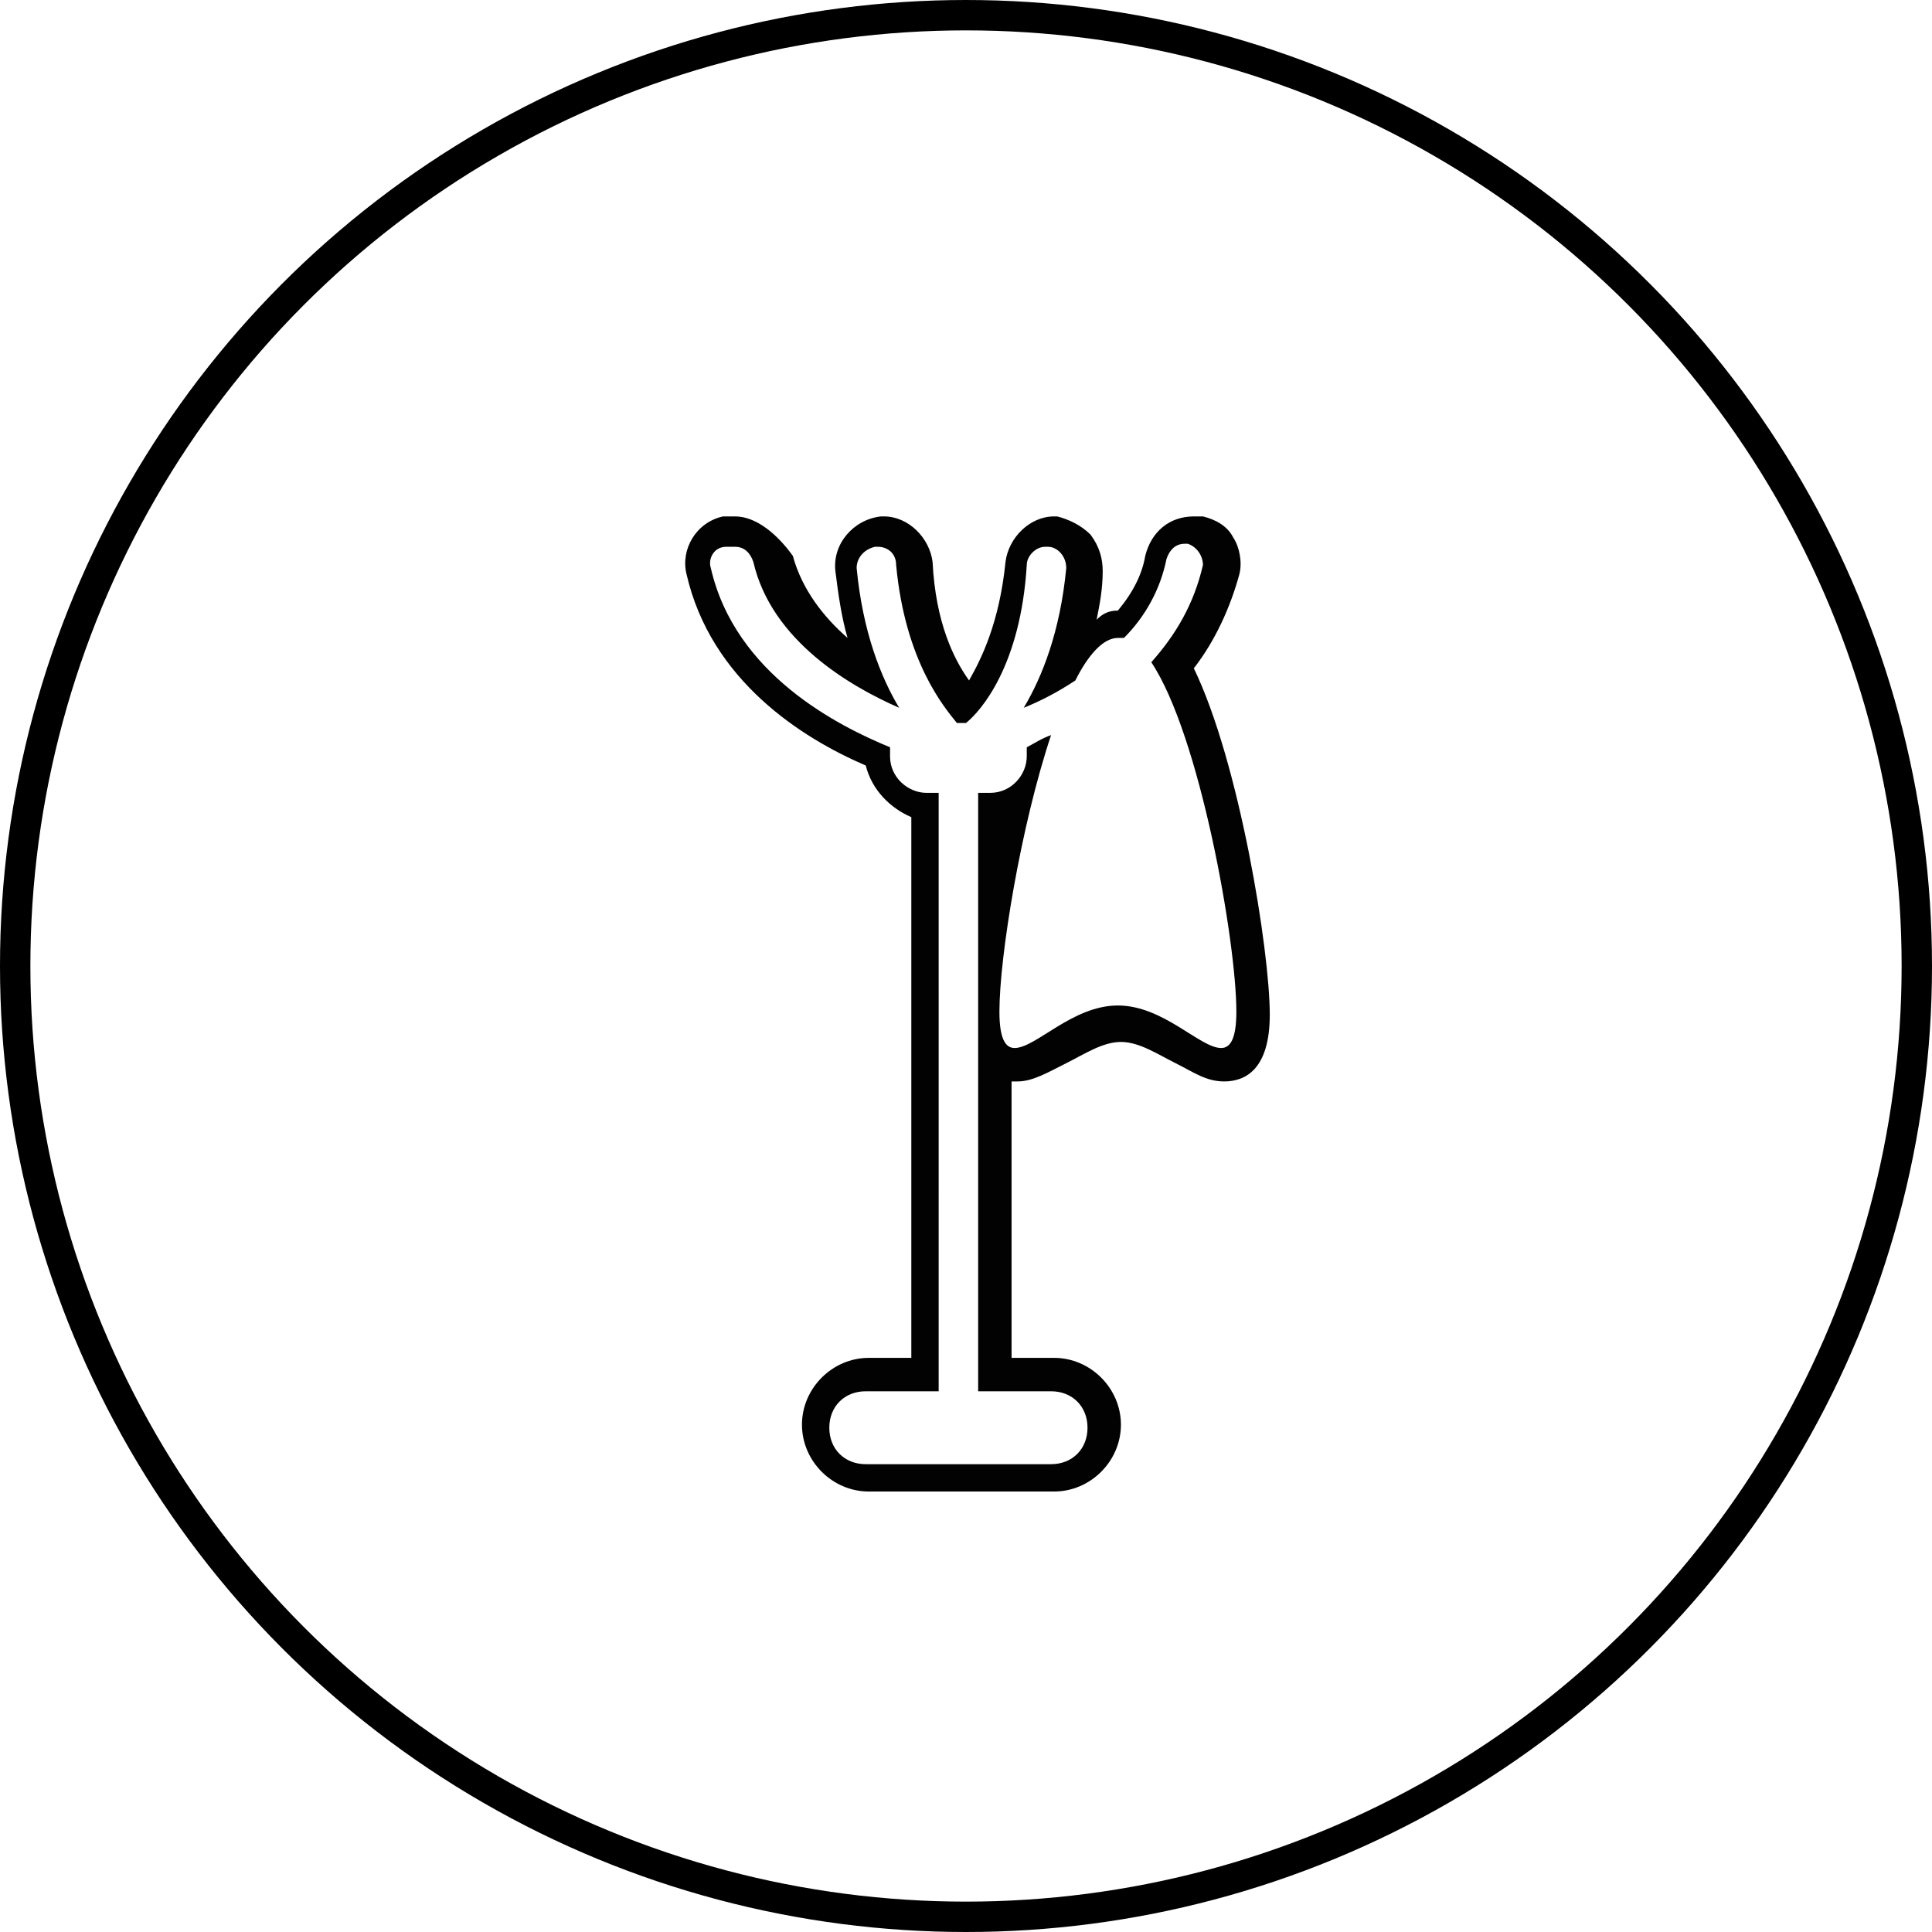 <?xml version="1.0" encoding="utf-8"?>
<!-- Generator: Adobe Illustrator 22.1.0, SVG Export Plug-In . SVG Version: 6.00 Build 0)  -->
<svg version="1.1" id="Ebene_1" xmlns="http://www.w3.org/2000/svg" xmlns:xlink="http://www.w3.org/1999/xlink" x="0px" y="0px"
	 viewBox="0 0 63.6 63.6" style="enable-background:new 0 0 63.6 63.6;" xml:space="preserve">
<style type="text/css">
	.st0{fill:none;stroke:#000000;stroke-miterlimit:10;}
	.st1{fill:#020203;}
</style>
<circle class="st0" cx="31.8" cy="31.8" r="31.3"/>
<g>
	<path class="st1" d="M24.2,18c0.3,0,0.5,0.2,0.6,0.5c0.6,2.6,3.2,4.1,4.8,4.8c-0.6-1-1.2-2.5-1.4-4.6c0-0.3,0.2-0.6,0.6-0.7
		c0,0,0,0,0.1,0c0.3,0,0.6,0.2,0.6,0.6c0.3,3.2,1.6,4.7,2,5.2h0.3c0.5-0.4,1.8-1.9,2-5.2c0-0.3,0.3-0.6,0.6-0.6c0,0,0,0,0.1,0
		c0.3,0,0.6,0.3,0.6,0.7c-0.2,2.1-0.8,3.6-1.4,4.6c0.5-0.2,1.1-0.5,1.7-0.9c0.4-0.8,0.9-1.4,1.4-1.4c0.1,0,0.1,0,0.2,0
		c0.7-0.7,1.2-1.6,1.4-2.6c0.1-0.3,0.3-0.5,0.6-0.5h0.1c0.3,0.1,0.5,0.4,0.5,0.7c-0.3,1.3-0.9,2.3-1.7,3.2c1.6,2.4,2.8,9.2,2.8,11.5
		c0,0.9-0.2,1.2-0.5,1.2c-0.7,0-1.9-1.4-3.4-1.4s-2.7,1.4-3.4,1.4c-0.3,0-0.5-0.3-0.5-1.2c0-1.8,0.7-6.1,1.7-9.1
		c-0.3,0.1-0.6,0.3-0.8,0.4c0,0.1,0,0.2,0,0.3c0,0.6-0.5,1.2-1.2,1.2h-0.4v19.7h2.4c0.7,0,1.2,0.5,1.2,1.2s-0.5,1.2-1.2,1.2h-6.1
		c-0.7,0-1.2-0.5-1.2-1.2s0.5-1.2,1.2-1.2h2.4V26.1h-0.4c-0.6,0-1.2-0.5-1.2-1.2c0-0.1,0-0.2,0-0.3c-1.7-0.7-5.1-2.4-5.9-5.9
		c-0.1-0.3,0.1-0.7,0.5-0.7C24.1,18,24.1,18,24.2,18 M24.2,17L24.2,17c-0.1,0-0.2,0-0.4,0c-0.9,0.2-1.4,1.1-1.2,1.9
		c0.8,3.5,3.8,5.4,5.9,6.3c0.2,0.8,0.8,1.4,1.5,1.7v17.8h-1.4c-1.2,0-2.2,1-2.2,2.2s1,2.2,2.2,2.2h6.1c1.2,0,2.2-1,2.2-2.2
		s-1-2.2-2.2-2.2h-1.4v-9.1c0.1,0,0.1,0,0.2,0c0.5,0,1-0.3,1.6-0.6s1.2-0.7,1.8-0.7s1.2,0.4,1.8,0.7s1,0.6,1.6,0.6
		c0.7,0,1.5-0.4,1.5-2.2c0-2.1-1-8.3-2.5-11.4c0.7-0.9,1.2-2,1.5-3.1c0.1-0.4,0-0.9-0.2-1.2c-0.2-0.4-0.6-0.6-1-0.7
		c-0.1,0-0.2,0-0.3,0c-0.8,0-1.4,0.5-1.6,1.3c-0.1,0.6-0.4,1.2-0.9,1.8c-0.3,0-0.5,0.1-0.7,0.3c0.1-0.5,0.2-1,0.2-1.6
		c0-0.4-0.1-0.8-0.4-1.2c-0.3-0.3-0.7-0.5-1.1-0.6h-0.1c-0.8,0-1.5,0.7-1.6,1.5c-0.2,2-0.8,3.2-1.2,3.9c-0.5-0.7-1.1-1.9-1.2-3.9
		c-0.1-0.8-0.8-1.5-1.6-1.5H29c-0.9,0.1-1.6,0.9-1.5,1.8c0.1,0.8,0.2,1.5,0.4,2.2c-0.8-0.7-1.5-1.6-1.8-2.7
		C25.6,17.6,24.9,17,24.2,17L24.2,17z"/>
</g>
</svg>
